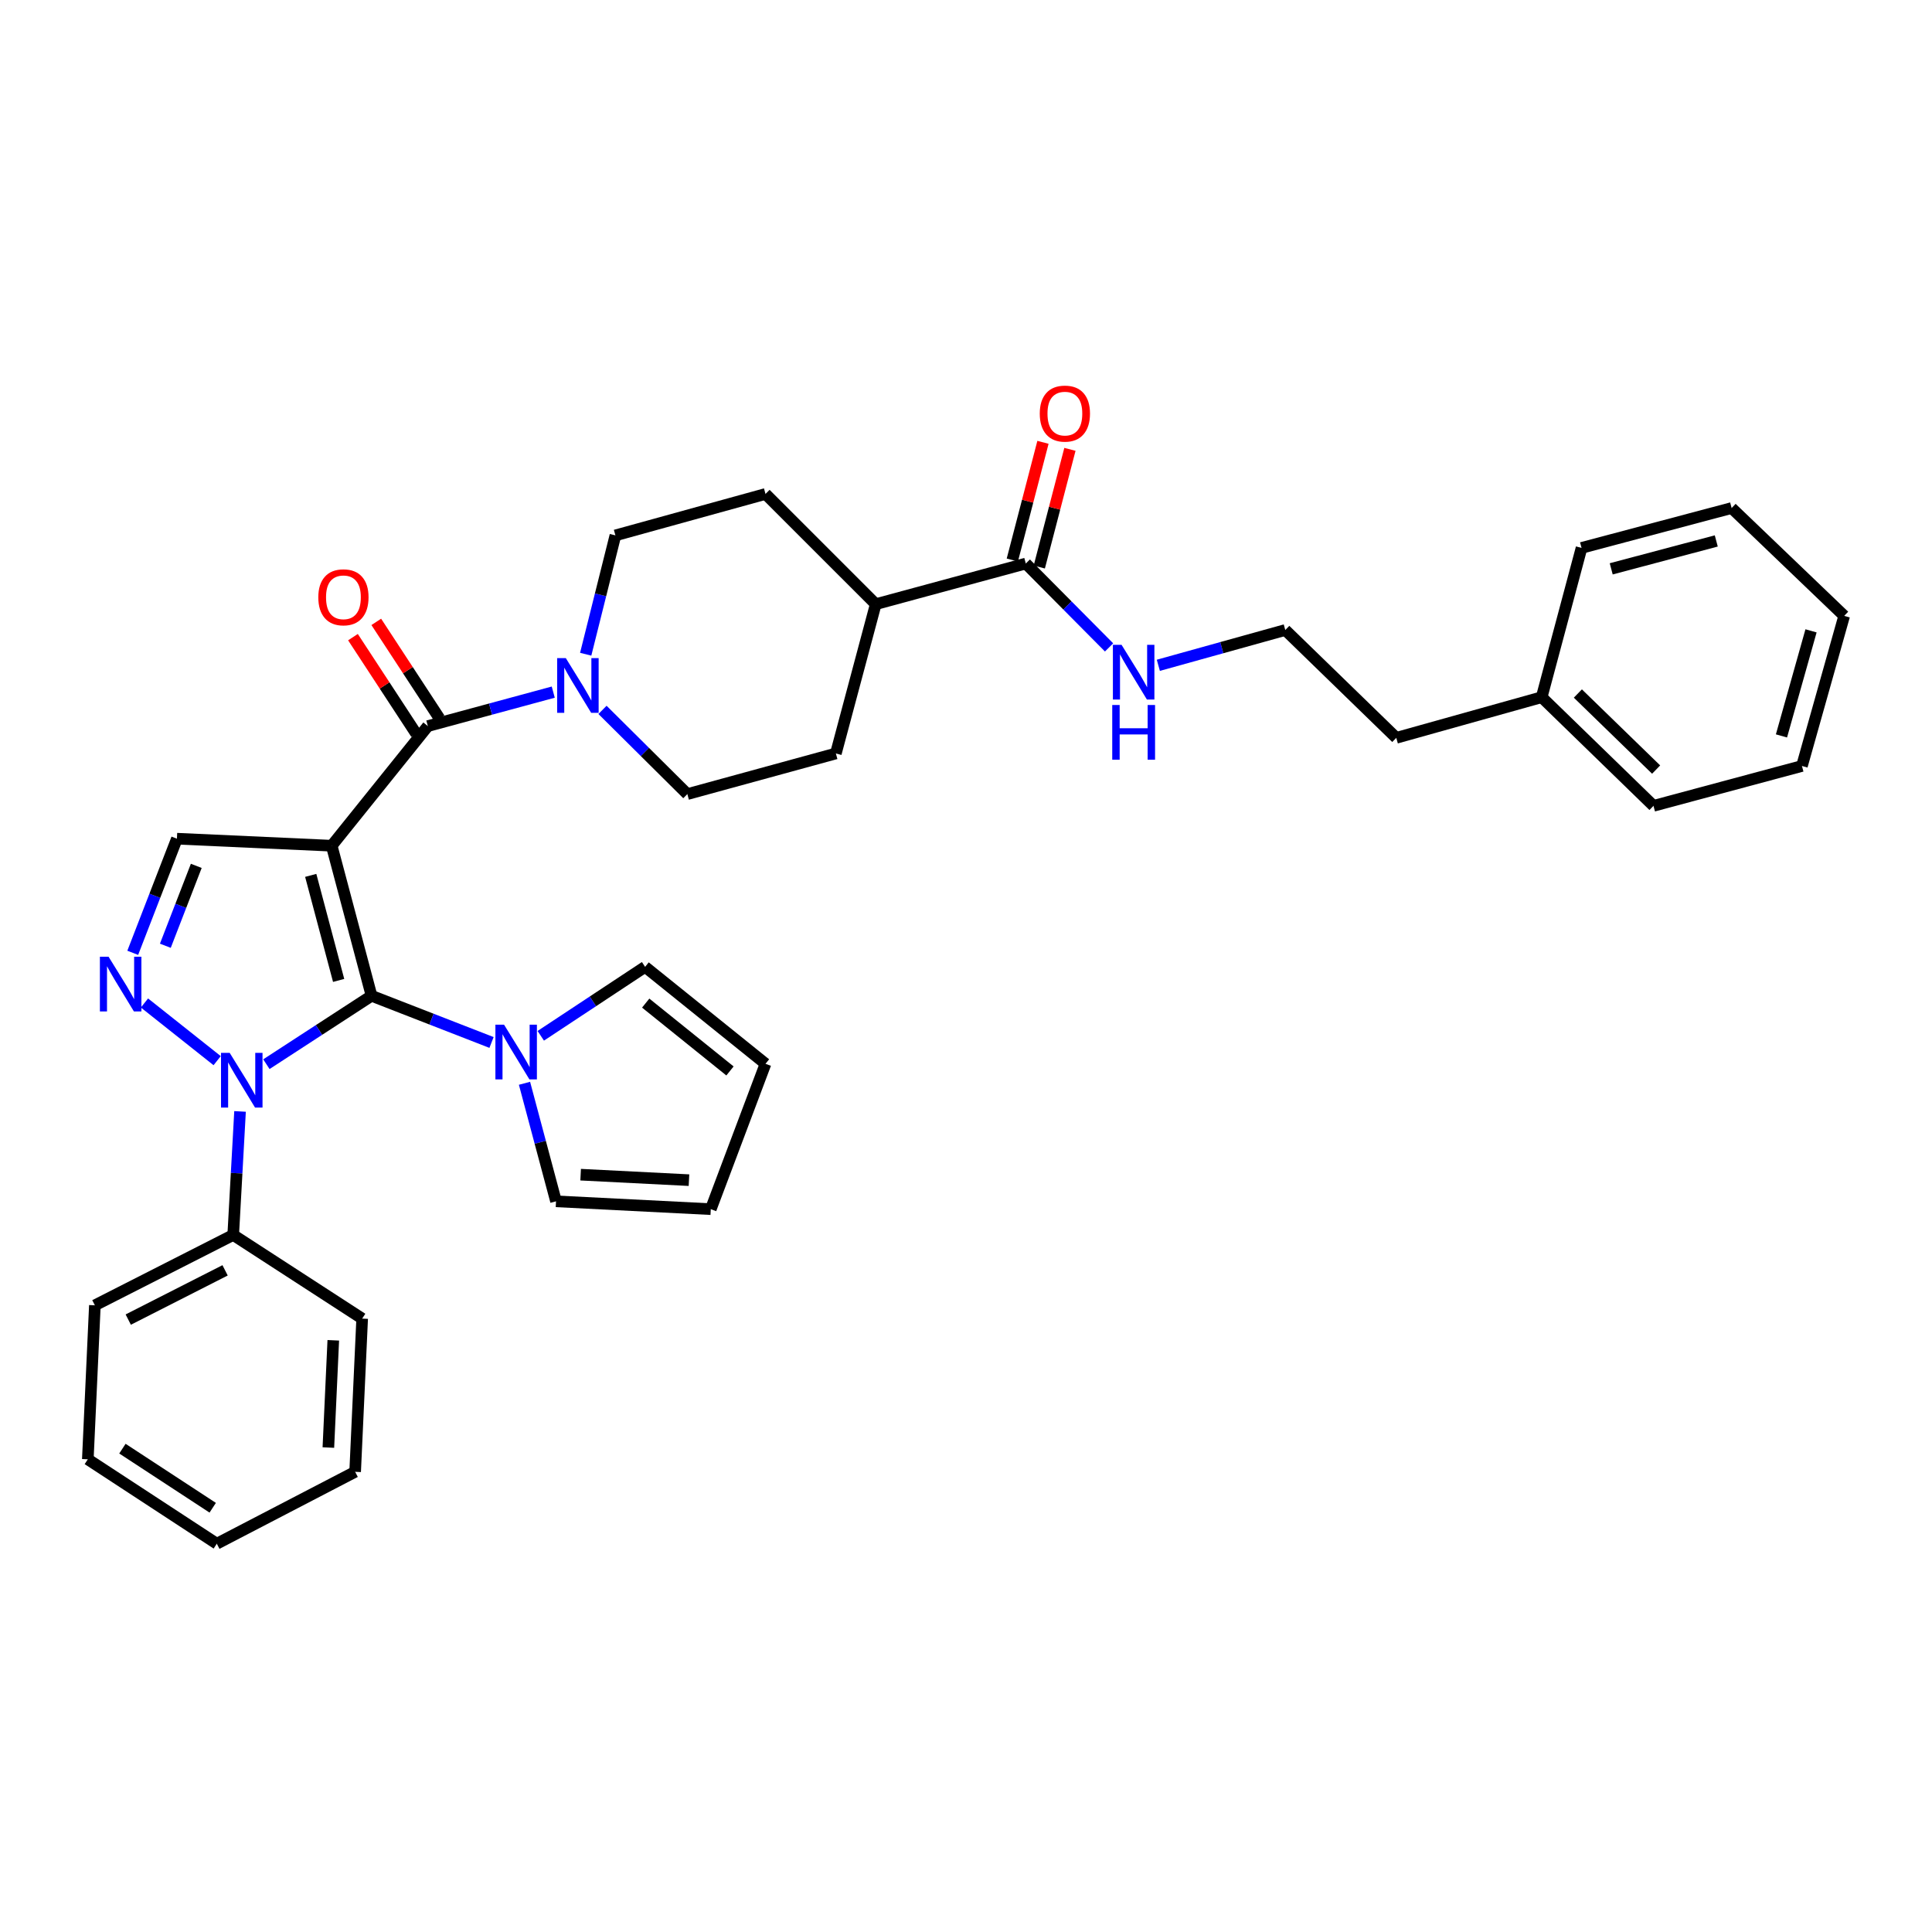 <?xml version='1.0' encoding='iso-8859-1'?>
<svg version='1.1' baseProfile='full'
              xmlns='http://www.w3.org/2000/svg'
                      xmlns:rdkit='http://www.rdkit.org/xml'
                      xmlns:xlink='http://www.w3.org/1999/xlink'
                  xml:space='preserve'
width='1000px' height='1000px' viewBox='0 0 1000 1000'>
<!-- END OF HEADER -->
<rect style='opacity:1.0;fill:#FFFFFF;stroke:none' width='1000' height='1000' x='0' y='0'> </rect>
<path class='bond-0' d='M 171.676,437.742 L 192.313,515.417' style='fill:none;fill-rule:evenodd;stroke:#000000;stroke-width:6px;stroke-linecap:butt;stroke-linejoin:miter;stroke-opacity:1' />
<path class='bond-0' d='M 160.835,453.096 L 175.281,507.469' style='fill:none;fill-rule:evenodd;stroke:#000000;stroke-width:6px;stroke-linecap:butt;stroke-linejoin:miter;stroke-opacity:1' />
<path class='bond-3' d='M 171.676,437.742 L 221.449,375.825' style='fill:none;fill-rule:evenodd;stroke:#000000;stroke-width:6px;stroke-linecap:butt;stroke-linejoin:miter;stroke-opacity:1' />
<path class='bond-4' d='M 171.676,437.742 L 91.574,434.105' style='fill:none;fill-rule:evenodd;stroke:#000000;stroke-width:6px;stroke-linecap:butt;stroke-linejoin:miter;stroke-opacity:1' />
<path class='bond-1' d='M 192.313,515.417 L 165.098,533.119' style='fill:none;fill-rule:evenodd;stroke:#000000;stroke-width:6px;stroke-linecap:butt;stroke-linejoin:miter;stroke-opacity:1' />
<path class='bond-1' d='M 165.098,533.119 L 137.883,550.821' style='fill:none;fill-rule:evenodd;stroke:#0000FF;stroke-width:6px;stroke-linecap:butt;stroke-linejoin:miter;stroke-opacity:1' />
<path class='bond-5' d='M 192.313,515.417 L 223.362,527.501' style='fill:none;fill-rule:evenodd;stroke:#000000;stroke-width:6px;stroke-linecap:butt;stroke-linejoin:miter;stroke-opacity:1' />
<path class='bond-5' d='M 223.362,527.501 L 254.412,539.584' style='fill:none;fill-rule:evenodd;stroke:#0000FF;stroke-width:6px;stroke-linecap:butt;stroke-linejoin:miter;stroke-opacity:1' />
<path class='bond-8' d='M 124.246,575.275 L 122.478,607.243' style='fill:none;fill-rule:evenodd;stroke:#0000FF;stroke-width:6px;stroke-linecap:butt;stroke-linejoin:miter;stroke-opacity:1' />
<path class='bond-8' d='M 122.478,607.243 L 120.71,639.212' style='fill:none;fill-rule:evenodd;stroke:#000000;stroke-width:6px;stroke-linecap:butt;stroke-linejoin:miter;stroke-opacity:1' />
<path class='bond-34' d='M 112.399,548.998 L 74.78,519.142' style='fill:none;fill-rule:evenodd;stroke:#0000FF;stroke-width:6px;stroke-linecap:butt;stroke-linejoin:miter;stroke-opacity:1' />
<path class='bond-2' d='M 68.708,493.176 L 80.141,463.641' style='fill:none;fill-rule:evenodd;stroke:#0000FF;stroke-width:6px;stroke-linecap:butt;stroke-linejoin:miter;stroke-opacity:1' />
<path class='bond-2' d='M 80.141,463.641 L 91.574,434.105' style='fill:none;fill-rule:evenodd;stroke:#000000;stroke-width:6px;stroke-linecap:butt;stroke-linejoin:miter;stroke-opacity:1' />
<path class='bond-2' d='M 85.585,489.521 L 93.588,468.846' style='fill:none;fill-rule:evenodd;stroke:#0000FF;stroke-width:6px;stroke-linecap:butt;stroke-linejoin:miter;stroke-opacity:1' />
<path class='bond-2' d='M 93.588,468.846 L 101.592,448.171' style='fill:none;fill-rule:evenodd;stroke:#000000;stroke-width:6px;stroke-linecap:butt;stroke-linejoin:miter;stroke-opacity:1' />
<path class='bond-6' d='M 221.449,375.825 L 253.906,367.034' style='fill:none;fill-rule:evenodd;stroke:#000000;stroke-width:6px;stroke-linecap:butt;stroke-linejoin:miter;stroke-opacity:1' />
<path class='bond-6' d='M 253.906,367.034 L 286.364,358.242' style='fill:none;fill-rule:evenodd;stroke:#0000FF;stroke-width:6px;stroke-linecap:butt;stroke-linejoin:miter;stroke-opacity:1' />
<path class='bond-9' d='M 227.481,371.877 L 211.119,346.88' style='fill:none;fill-rule:evenodd;stroke:#000000;stroke-width:6px;stroke-linecap:butt;stroke-linejoin:miter;stroke-opacity:1' />
<path class='bond-9' d='M 211.119,346.88 L 194.756,321.883' style='fill:none;fill-rule:evenodd;stroke:#FF0000;stroke-width:6px;stroke-linecap:butt;stroke-linejoin:miter;stroke-opacity:1' />
<path class='bond-9' d='M 215.416,379.774 L 199.054,354.777' style='fill:none;fill-rule:evenodd;stroke:#000000;stroke-width:6px;stroke-linecap:butt;stroke-linejoin:miter;stroke-opacity:1' />
<path class='bond-9' d='M 199.054,354.777 L 182.691,329.781' style='fill:none;fill-rule:evenodd;stroke:#FF0000;stroke-width:6px;stroke-linecap:butt;stroke-linejoin:miter;stroke-opacity:1' />
<path class='bond-10' d='M 279.9,536.128 L 306.904,518.286' style='fill:none;fill-rule:evenodd;stroke:#0000FF;stroke-width:6px;stroke-linecap:butt;stroke-linejoin:miter;stroke-opacity:1' />
<path class='bond-10' d='M 306.904,518.286 L 333.907,500.445' style='fill:none;fill-rule:evenodd;stroke:#000000;stroke-width:6px;stroke-linecap:butt;stroke-linejoin:miter;stroke-opacity:1' />
<path class='bond-11' d='M 271.476,560.705 L 279.636,591.254' style='fill:none;fill-rule:evenodd;stroke:#0000FF;stroke-width:6px;stroke-linecap:butt;stroke-linejoin:miter;stroke-opacity:1' />
<path class='bond-11' d='M 279.636,591.254 L 287.796,621.804' style='fill:none;fill-rule:evenodd;stroke:#000000;stroke-width:6px;stroke-linecap:butt;stroke-linejoin:miter;stroke-opacity:1' />
<path class='bond-12' d='M 303.156,338.627 L 310.845,307.874' style='fill:none;fill-rule:evenodd;stroke:#0000FF;stroke-width:6px;stroke-linecap:butt;stroke-linejoin:miter;stroke-opacity:1' />
<path class='bond-12' d='M 310.845,307.874 L 318.534,277.121' style='fill:none;fill-rule:evenodd;stroke:#000000;stroke-width:6px;stroke-linecap:butt;stroke-linejoin:miter;stroke-opacity:1' />
<path class='bond-13' d='M 311.851,367.43 L 333.81,389.228' style='fill:none;fill-rule:evenodd;stroke:#0000FF;stroke-width:6px;stroke-linecap:butt;stroke-linejoin:miter;stroke-opacity:1' />
<path class='bond-13' d='M 333.81,389.228 L 355.77,411.026' style='fill:none;fill-rule:evenodd;stroke:#000000;stroke-width:6px;stroke-linecap:butt;stroke-linejoin:miter;stroke-opacity:1' />
<path class='bond-7' d='M 530.955,291.677 L 453.28,312.714' style='fill:none;fill-rule:evenodd;stroke:#000000;stroke-width:6px;stroke-linecap:butt;stroke-linejoin:miter;stroke-opacity:1' />
<path class='bond-15' d='M 537.932,293.494 L 545.863,263.036' style='fill:none;fill-rule:evenodd;stroke:#000000;stroke-width:6px;stroke-linecap:butt;stroke-linejoin:miter;stroke-opacity:1' />
<path class='bond-15' d='M 545.863,263.036 L 553.794,232.578' style='fill:none;fill-rule:evenodd;stroke:#FF0000;stroke-width:6px;stroke-linecap:butt;stroke-linejoin:miter;stroke-opacity:1' />
<path class='bond-15' d='M 523.977,289.861 L 531.908,259.403' style='fill:none;fill-rule:evenodd;stroke:#000000;stroke-width:6px;stroke-linecap:butt;stroke-linejoin:miter;stroke-opacity:1' />
<path class='bond-15' d='M 531.908,259.403 L 539.839,228.945' style='fill:none;fill-rule:evenodd;stroke:#FF0000;stroke-width:6px;stroke-linecap:butt;stroke-linejoin:miter;stroke-opacity:1' />
<path class='bond-18' d='M 530.955,291.677 L 552.505,313.388' style='fill:none;fill-rule:evenodd;stroke:#000000;stroke-width:6px;stroke-linecap:butt;stroke-linejoin:miter;stroke-opacity:1' />
<path class='bond-18' d='M 552.505,313.388 L 574.054,335.099' style='fill:none;fill-rule:evenodd;stroke:#0000FF;stroke-width:6px;stroke-linecap:butt;stroke-linejoin:miter;stroke-opacity:1' />
<path class='bond-23' d='M 120.71,639.212 L 49.108,675.63' style='fill:none;fill-rule:evenodd;stroke:#000000;stroke-width:6px;stroke-linecap:butt;stroke-linejoin:miter;stroke-opacity:1' />
<path class='bond-23' d='M 116.507,657.527 L 66.385,683.02' style='fill:none;fill-rule:evenodd;stroke:#000000;stroke-width:6px;stroke-linecap:butt;stroke-linejoin:miter;stroke-opacity:1' />
<path class='bond-24' d='M 120.71,639.212 L 187.458,682.503' style='fill:none;fill-rule:evenodd;stroke:#000000;stroke-width:6px;stroke-linecap:butt;stroke-linejoin:miter;stroke-opacity:1' />
<path class='bond-17' d='M 333.907,500.445 L 396.225,550.618' style='fill:none;fill-rule:evenodd;stroke:#000000;stroke-width:6px;stroke-linecap:butt;stroke-linejoin:miter;stroke-opacity:1' />
<path class='bond-17' d='M 334.212,519.203 L 377.835,554.324' style='fill:none;fill-rule:evenodd;stroke:#000000;stroke-width:6px;stroke-linecap:butt;stroke-linejoin:miter;stroke-opacity:1' />
<path class='bond-16' d='M 287.796,621.804 L 367.898,625.857' style='fill:none;fill-rule:evenodd;stroke:#000000;stroke-width:6px;stroke-linecap:butt;stroke-linejoin:miter;stroke-opacity:1' />
<path class='bond-16' d='M 300.54,608.01 L 356.612,610.848' style='fill:none;fill-rule:evenodd;stroke:#000000;stroke-width:6px;stroke-linecap:butt;stroke-linejoin:miter;stroke-opacity:1' />
<path class='bond-20' d='M 318.534,277.121 L 396.225,255.668' style='fill:none;fill-rule:evenodd;stroke:#000000;stroke-width:6px;stroke-linecap:butt;stroke-linejoin:miter;stroke-opacity:1' />
<path class='bond-19' d='M 355.77,411.026 L 432.643,389.989' style='fill:none;fill-rule:evenodd;stroke:#000000;stroke-width:6px;stroke-linecap:butt;stroke-linejoin:miter;stroke-opacity:1' />
<path class='bond-14' d='M 453.28,312.714 L 432.643,389.989' style='fill:none;fill-rule:evenodd;stroke:#000000;stroke-width:6px;stroke-linecap:butt;stroke-linejoin:miter;stroke-opacity:1' />
<path class='bond-35' d='M 453.28,312.714 L 396.225,255.668' style='fill:none;fill-rule:evenodd;stroke:#000000;stroke-width:6px;stroke-linecap:butt;stroke-linejoin:miter;stroke-opacity:1' />
<path class='bond-36' d='M 367.898,625.857 L 396.225,550.618' style='fill:none;fill-rule:evenodd;stroke:#000000;stroke-width:6px;stroke-linecap:butt;stroke-linejoin:miter;stroke-opacity:1' />
<path class='bond-21' d='M 599.552,344.361 L 632.406,335.223' style='fill:none;fill-rule:evenodd;stroke:#0000FF;stroke-width:6px;stroke-linecap:butt;stroke-linejoin:miter;stroke-opacity:1' />
<path class='bond-21' d='M 632.406,335.223 L 665.259,326.085' style='fill:none;fill-rule:evenodd;stroke:#000000;stroke-width:6px;stroke-linecap:butt;stroke-linejoin:miter;stroke-opacity:1' />
<path class='bond-25' d='M 665.259,326.085 L 722.714,381.906' style='fill:none;fill-rule:evenodd;stroke:#000000;stroke-width:6px;stroke-linecap:butt;stroke-linejoin:miter;stroke-opacity:1' />
<path class='bond-22' d='M 797.97,360.869 L 722.714,381.906' style='fill:none;fill-rule:evenodd;stroke:#000000;stroke-width:6px;stroke-linecap:butt;stroke-linejoin:miter;stroke-opacity:1' />
<path class='bond-26' d='M 797.97,360.869 L 855.842,417.106' style='fill:none;fill-rule:evenodd;stroke:#000000;stroke-width:6px;stroke-linecap:butt;stroke-linejoin:miter;stroke-opacity:1' />
<path class='bond-26' d='M 816.7,358.963 L 857.21,398.329' style='fill:none;fill-rule:evenodd;stroke:#000000;stroke-width:6px;stroke-linecap:butt;stroke-linejoin:miter;stroke-opacity:1' />
<path class='bond-27' d='M 797.97,360.869 L 818.606,283.594' style='fill:none;fill-rule:evenodd;stroke:#000000;stroke-width:6px;stroke-linecap:butt;stroke-linejoin:miter;stroke-opacity:1' />
<path class='bond-28' d='M 49.108,675.63 L 45.455,755.331' style='fill:none;fill-rule:evenodd;stroke:#000000;stroke-width:6px;stroke-linecap:butt;stroke-linejoin:miter;stroke-opacity:1' />
<path class='bond-29' d='M 187.458,682.503 L 183.821,761.804' style='fill:none;fill-rule:evenodd;stroke:#000000;stroke-width:6px;stroke-linecap:butt;stroke-linejoin:miter;stroke-opacity:1' />
<path class='bond-29' d='M 172.508,693.738 L 169.962,749.249' style='fill:none;fill-rule:evenodd;stroke:#000000;stroke-width:6px;stroke-linecap:butt;stroke-linejoin:miter;stroke-opacity:1' />
<path class='bond-31' d='M 855.842,417.106 L 932.683,396.47' style='fill:none;fill-rule:evenodd;stroke:#000000;stroke-width:6px;stroke-linecap:butt;stroke-linejoin:miter;stroke-opacity:1' />
<path class='bond-30' d='M 818.606,283.594 L 896.289,262.958' style='fill:none;fill-rule:evenodd;stroke:#000000;stroke-width:6px;stroke-linecap:butt;stroke-linejoin:miter;stroke-opacity:1' />
<path class='bond-30' d='M 833.961,294.435 L 888.339,279.99' style='fill:none;fill-rule:evenodd;stroke:#000000;stroke-width:6px;stroke-linecap:butt;stroke-linejoin:miter;stroke-opacity:1' />
<path class='bond-37' d='M 45.455,755.331 L 112.218,799.024' style='fill:none;fill-rule:evenodd;stroke:#000000;stroke-width:6px;stroke-linecap:butt;stroke-linejoin:miter;stroke-opacity:1' />
<path class='bond-37' d='M 63.365,749.82 L 110.1,780.404' style='fill:none;fill-rule:evenodd;stroke:#000000;stroke-width:6px;stroke-linecap:butt;stroke-linejoin:miter;stroke-opacity:1' />
<path class='bond-32' d='M 183.821,761.804 L 112.218,799.024' style='fill:none;fill-rule:evenodd;stroke:#000000;stroke-width:6px;stroke-linecap:butt;stroke-linejoin:miter;stroke-opacity:1' />
<path class='bond-33' d='M 896.289,262.958 L 954.545,318.779' style='fill:none;fill-rule:evenodd;stroke:#000000;stroke-width:6px;stroke-linecap:butt;stroke-linejoin:miter;stroke-opacity:1' />
<path class='bond-38' d='M 932.683,396.47 L 954.545,318.779' style='fill:none;fill-rule:evenodd;stroke:#000000;stroke-width:6px;stroke-linecap:butt;stroke-linejoin:miter;stroke-opacity:1' />
<path class='bond-38' d='M 922.082,380.91 L 937.385,326.526' style='fill:none;fill-rule:evenodd;stroke:#000000;stroke-width:6px;stroke-linecap:butt;stroke-linejoin:miter;stroke-opacity:1' />
<path  class='atom-2' d='M 118.88 544.949
L 128.16 559.949
Q 129.08 561.429, 130.56 564.109
Q 132.04 566.789, 132.12 566.949
L 132.12 544.949
L 135.88 544.949
L 135.88 573.269
L 132 573.269
L 122.04 556.869
Q 120.88 554.949, 119.64 552.749
Q 118.44 550.549, 118.08 549.869
L 118.08 573.269
L 114.4 573.269
L 114.4 544.949
L 118.88 544.949
' fill='#0000FF'/>
<path  class='atom-3' d='M 56.186 495.193
L 65.466 510.193
Q 66.386 511.673, 67.866 514.353
Q 69.346 517.033, 69.426 517.193
L 69.426 495.193
L 73.186 495.193
L 73.186 523.513
L 69.306 523.513
L 59.346 507.113
Q 58.186 505.193, 56.946 502.993
Q 55.746 500.793, 55.386 500.113
L 55.386 523.513
L 51.706 523.513
L 51.706 495.193
L 56.186 495.193
' fill='#0000FF'/>
<path  class='atom-6' d='M 260.9 530.385
L 270.18 545.385
Q 271.1 546.865, 272.58 549.545
Q 274.06 552.225, 274.14 552.385
L 274.14 530.385
L 277.9 530.385
L 277.9 558.705
L 274.02 558.705
L 264.06 542.305
Q 262.9 540.385, 261.66 538.185
Q 260.46 535.985, 260.1 535.305
L 260.1 558.705
L 256.42 558.705
L 256.42 530.385
L 260.9 530.385
' fill='#0000FF'/>
<path  class='atom-7' d='M 292.856 340.628
L 302.136 355.628
Q 303.056 357.108, 304.536 359.788
Q 306.016 362.468, 306.096 362.628
L 306.096 340.628
L 309.856 340.628
L 309.856 368.948
L 305.976 368.948
L 296.016 352.548
Q 294.856 350.628, 293.616 348.428
Q 292.416 346.228, 292.056 345.548
L 292.056 368.948
L 288.376 368.948
L 288.376 340.628
L 292.856 340.628
' fill='#0000FF'/>
<path  class='atom-10' d='M 164.757 309.157
Q 164.757 302.357, 168.117 298.557
Q 171.477 294.757, 177.757 294.757
Q 184.037 294.757, 187.397 298.557
Q 190.757 302.357, 190.757 309.157
Q 190.757 316.037, 187.357 319.957
Q 183.957 323.837, 177.757 323.837
Q 171.517 323.837, 168.117 319.957
Q 164.757 316.077, 164.757 309.157
M 177.757 320.637
Q 182.077 320.637, 184.397 317.757
Q 186.757 314.837, 186.757 309.157
Q 186.757 303.597, 184.397 300.797
Q 182.077 297.957, 177.757 297.957
Q 173.437 297.957, 171.077 300.757
Q 168.757 303.557, 168.757 309.157
Q 168.757 314.877, 171.077 317.757
Q 173.437 320.637, 177.757 320.637
' fill='#FF0000'/>
<path  class='atom-16' d='M 538.182 214.075
Q 538.182 207.275, 541.542 203.475
Q 544.902 199.675, 551.182 199.675
Q 557.462 199.675, 560.822 203.475
Q 564.182 207.275, 564.182 214.075
Q 564.182 220.955, 560.782 224.875
Q 557.382 228.755, 551.182 228.755
Q 544.942 228.755, 541.542 224.875
Q 538.182 220.995, 538.182 214.075
M 551.182 225.555
Q 555.502 225.555, 557.822 222.675
Q 560.182 219.755, 560.182 214.075
Q 560.182 208.515, 557.822 205.715
Q 555.502 202.875, 551.182 202.875
Q 546.862 202.875, 544.502 205.675
Q 542.182 208.475, 542.182 214.075
Q 542.182 219.795, 544.502 222.675
Q 546.862 225.555, 551.182 225.555
' fill='#FF0000'/>
<path  class='atom-19' d='M 580.515 333.755
L 589.795 348.755
Q 590.715 350.235, 592.195 352.915
Q 593.675 355.595, 593.755 355.755
L 593.755 333.755
L 597.515 333.755
L 597.515 362.075
L 593.635 362.075
L 583.675 345.675
Q 582.515 343.755, 581.275 341.555
Q 580.075 339.355, 579.715 338.675
L 579.715 362.075
L 576.035 362.075
L 576.035 333.755
L 580.515 333.755
' fill='#0000FF'/>
<path  class='atom-19' d='M 575.695 364.907
L 579.535 364.907
L 579.535 376.947
L 594.015 376.947
L 594.015 364.907
L 597.855 364.907
L 597.855 393.227
L 594.015 393.227
L 594.015 380.147
L 579.535 380.147
L 579.535 393.227
L 575.695 393.227
L 575.695 364.907
' fill='#0000FF'/>
</svg>
